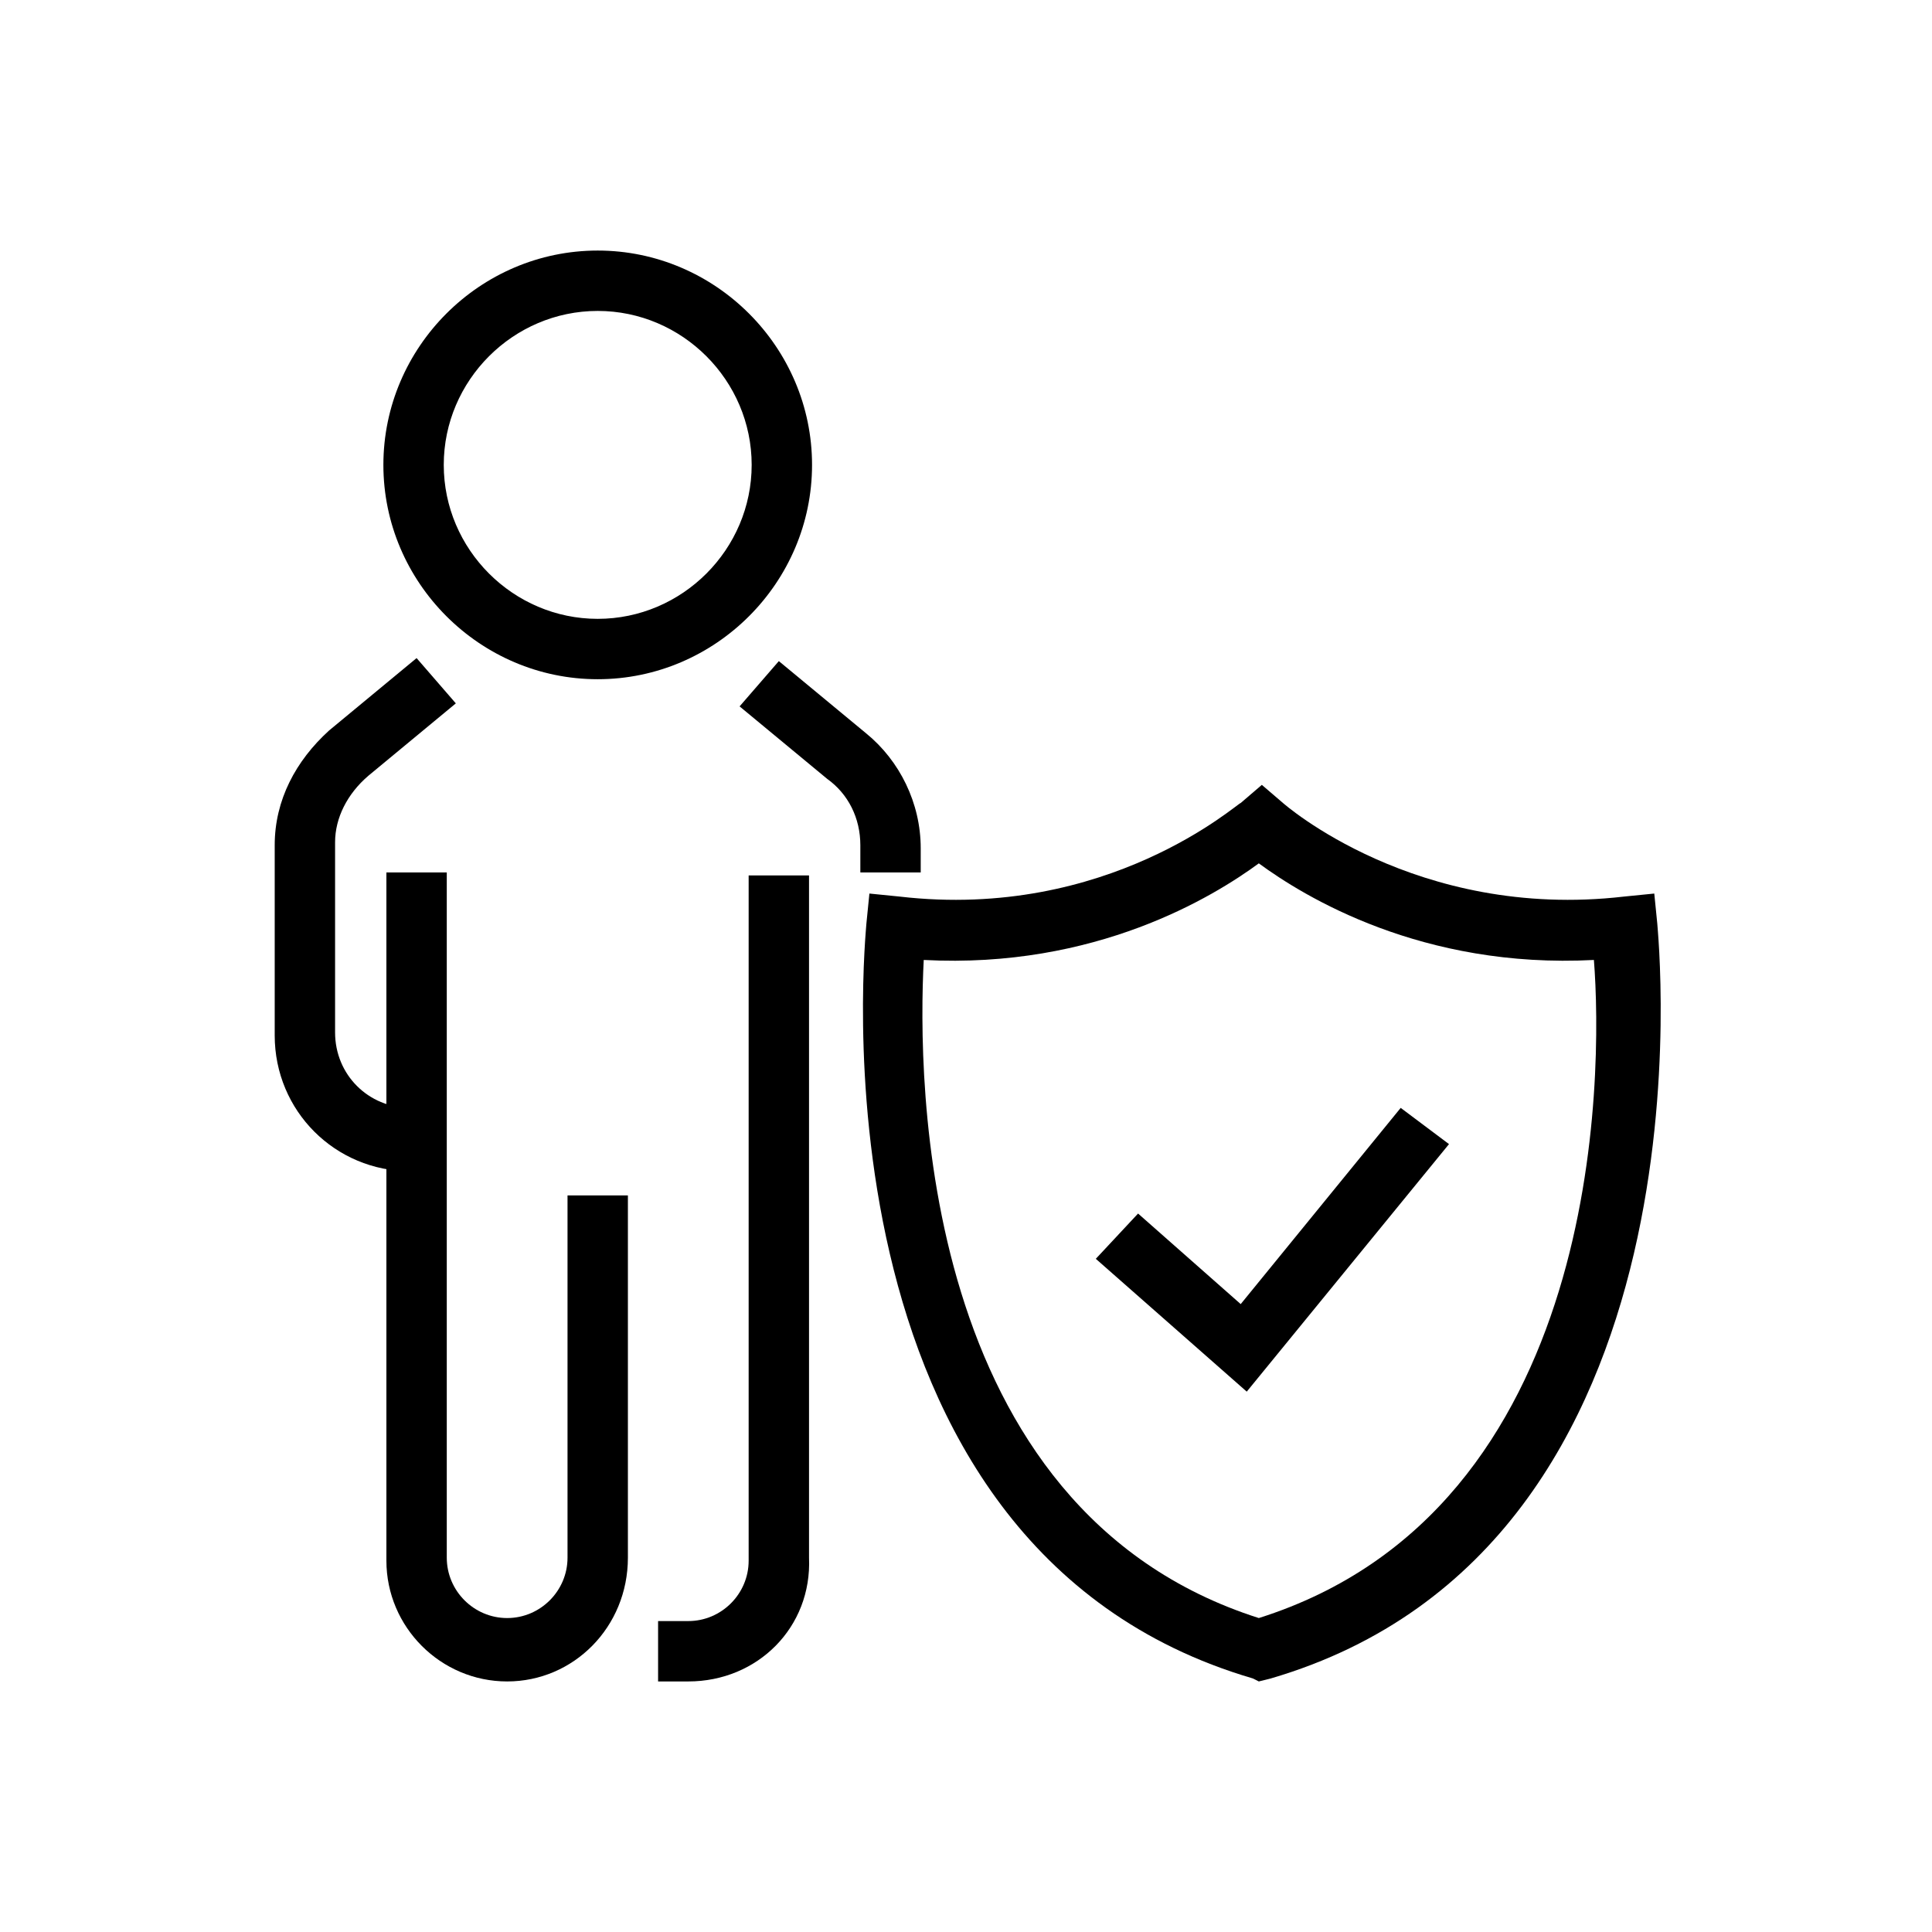 <?xml version="1.0" encoding="utf-8"?>
<svg version="1.1" id="Calque_1" xmlns="http://www.w3.org/2000/svg" xmlns:xlink="http://www.w3.org/1999/xlink" x="0px" y="0px"
	 viewBox="22 -15.6 64 64" style="enable-background:new 22 -15.6 64 64;" xml:space="preserve">

<g>
	<path d="M52.5,13.3h-2v-0.9c0-0.9-0.4-1.7-1.1-2.2l-2.9-2.4l1.3-1.5l2.9,2.4c1.1,0.9,1.8,2.3,1.8,3.8V13.3z"/>
	<path  d="M35.6,23.2c-2.5,0-4.5-2-4.5-4.5v-6.3c0-1.5,0.7-2.8,1.8-3.8l2.9-2.4l1.3,1.5l-2.9,2.4
		c-0.7,0.6-1.1,1.4-1.1,2.2v6.3c0,1.4,1.1,2.5,2.5,2.5V23.2z"/>
	<path  d="M44.8,40.1h-1v-2h1c1.1,0,2-0.9,2-2l0-22.7l2,0l0,2.1V36C48.9,38.3,47.1,40.1,44.8,40.1z"/>
	<path  d="M38.8,40.1c-2.2,0-4-1.8-4-4l0-22.8l2,0l0,2.1V36c0,1.1,0.9,2,2,2s2-0.9,2-2V24h2V36
		C42.8,38.3,41,40.1,38.8,40.1z"/>
	<path  d="M41.8,6.9c-3.9,0-7.1-3.2-7.1-7.1s3.2-7.1,7.1-7.1c3.9,0,7.1,3.2,7.1,7.1S45.7,6.9,41.8,6.9z M41.8-5.3
		c-2.8,0-5.1,2.3-5.1,5.1s2.3,5.1,5.1,5.1c2.8,0,5.1-2.3,5.1-5.1S44.6-5.3,41.8-5.3z"/>
	<polygon  points="63.3,30.5 58.3,26.1 59.7,24.6 63.1,27.6 68.4,21.1 70,22.3 	"/>
	<path  d="M63.7,40.1L63.5,40c-15-4.4-12.8-24.8-12.8-25l0.1-1l1,0.1C58.7,14.9,63,11,63.1,11l0.7-0.6l0.7,0.6
		c0,0,4.4,3.9,11.3,3.1l1-0.1l0.1,1c0,0.2,2.2,20.6-12.8,25L63.7,40.1z M52.6,16.2c-0.2,3.9-0.2,18.2,11.1,21.8
		c11.4-3.6,11.4-18,11.1-21.8c-5.7,0.3-9.6-2.1-11.1-3.2C62.2,14.1,58.3,16.5,52.6,16.2z"/>
</g>
</svg>
